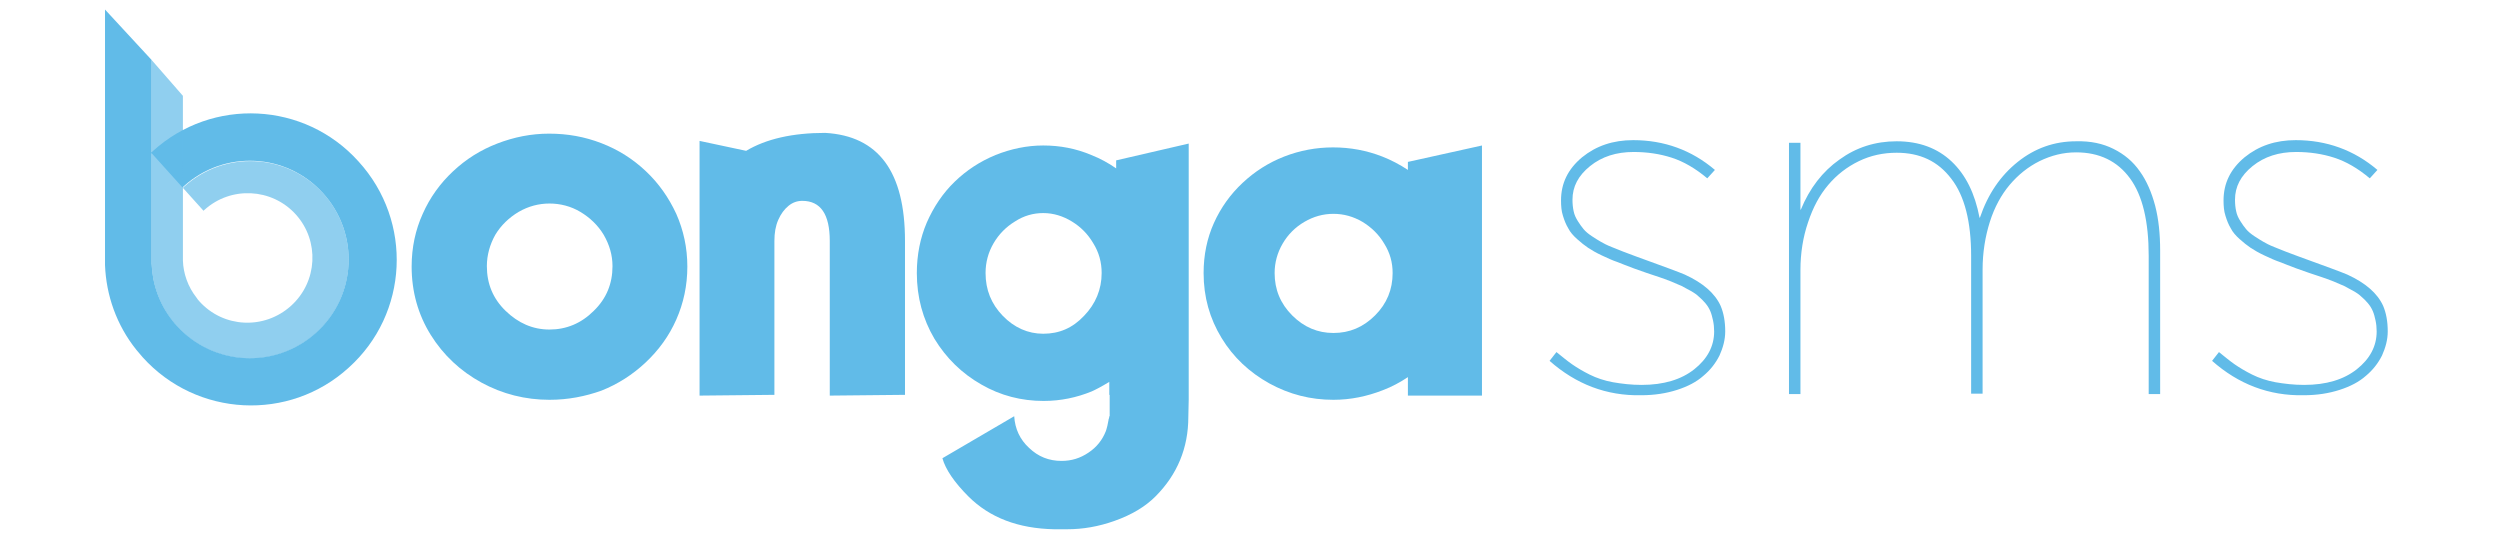 <?xml version="1.0" encoding="utf-8"?>
<!-- Generator: Adobe Illustrator 22.1.0, SVG Export Plug-In . SVG Version: 6.00 Build 0)  -->
<svg version="1.1" id="Layer_1" xmlns="http://www.w3.org/2000/svg" xmlns:xlink="http://www.w3.org/1999/xlink" x="0px" y="0px"
	 viewBox="0 0 654.7 142.9" style="enable-background:new 0 0 654.7 142.9;" xml:space="preserve">
<style type="text/css">
	.Arched_x0020_Green{fill:url(#SVGID_1_);stroke:#FFFFFF;stroke-width:0.25;stroke-miterlimit:1;}
	.st0{fill:#61BBE8;}
	.st1{opacity:0.7;fill:#61BBE8;}
</style>
<linearGradient id="SVGID_1_" gradientUnits="userSpaceOnUse" x1="228.146" y1="167.379" x2="228.853" y2="166.672">
	<stop  offset="0" style="stop-color:#20AC4B"/>
	<stop  offset="0.983" style="stop-color:#19361A"/>
</linearGradient>
<g>
	<g>
		<path class="st0" d="M91.3,96.3c-15.6,14.2-39.8,12.9-53.9-2.7c-0.6-0.7-1.1-1.3-1.7-2l0,0c-5.2-6.5-7.9-14.3-8.2-22.2l0,0l0-0.6
			l0-1.7v-1l0-39.5l0-24.1l12.2,13.2v24.3l0,0v0l0,13.7l0,13.7l0,1.2l0,0.4l0,0c0.2,5.3,2,10.6,5.5,15l0,0c0.4,0.5,0.7,0.9,1.1,1.3
			c9.6,10.6,25.9,11.4,36.5,1.8c10.6-9.6,11.4-25.9,1.8-36.5c-9.6-10.6-25.9-11.4-36.5-1.8c-0.1,0.1-0.2,0.2-0.3,0.3v0l-8.2-9.1
			c0.1-0.1,0.3-0.2,0.4-0.4c15.6-14.2,39.8-13,53.9,2.7C108.2,58,107,82.2,91.3,96.3z"/>
		<polygon class="st0" points="39.7,40.1 39.7,53.8 39.7,40.1 39.7,40 		"/>
		<path class="st1" d="M84.7,50.7c-9.6-10.6-25.9-11.4-36.5-1.8c-0.1,0.1-0.2,0.2-0.3,0.3V25.1l-8.2-9.4v24.4l0,26.9v0.5l0,1.2
			l0,0.4l0,0c0.2,5.3,2,10.6,5.5,15l0,0c0.4,0.5,0.7,0.9,1.1,1.3c9.6,10.6,25.9,11.4,36.5,1.8C93.4,77.6,94.2,61.3,84.7,50.7z
			 M76.2,80.1c-7,6.3-17.7,5.8-24-1.2c-0.3-0.3-0.5-0.6-0.7-0.9l0,0c-2.3-2.9-3.5-6.4-3.6-9.8l0,0v-1l0-18l5.4,6v0
			c0.1-0.1,0.1-0.1,0.2-0.2c6.9-6.3,17.7-5.8,24,1.2C83.7,63.1,83.2,73.8,76.2,80.1z"/>
		<polygon class="st1" points="39.7,66.9 39.7,66.9 39.7,40.1 		"/>
	</g>
	<g>
		<path class="st0" d="M143.9,104.7c-6.3,0-12.3-1.5-17.8-4.5c-5.5-3-10-7.2-13.3-12.5c-3.3-5.3-5-11.3-5-17.9c0-5,1-9.6,2.9-13.8
			c1.9-4.3,4.6-8,7.9-11.1c3.4-3.2,7.2-5.6,11.6-7.3c4.4-1.7,8.9-2.6,13.6-2.6c4.8,0,9.3,0.8,13.7,2.5c4.4,1.7,8.2,4.1,11.6,7.3
			c3.4,3.2,6,6.9,8,11.2c1.9,4.3,2.9,8.9,2.9,13.8c0,5-1,9.6-2.9,13.9c-1.9,4.3-4.6,8-8,11.2c-3.4,3.2-7.3,5.7-11.6,7.4
			C153.3,103.8,148.8,104.7,143.9,104.7z M127.5,69.7c0,4.6,1.6,8.5,4.9,11.7c3.3,3.2,7.1,4.9,11.5,4.9c4.4,0,8.3-1.6,11.6-4.9
			c3.3-3.2,4.9-7.1,4.9-11.7c0-2.9-0.8-5.6-2.3-8.2c-1.5-2.5-3.6-4.5-6.1-6c-2.5-1.5-5.3-2.2-8.1-2.2c-2.8,0-5.5,0.7-8.1,2.2
			c-2.5,1.5-4.6,3.5-6.1,6C128.3,64,127.5,66.8,127.5,69.7z"/>
		<path class="st0" d="M183.2,103.6V36.9l12.2,2.6c5.2-3.1,12.1-4.7,20.7-4.7c14,0.8,20.9,10.2,20.9,28.3v40.3l-19.7,0.2V63.1
			c0-7-2.4-10.5-7.2-10.5c-1.3,0-2.5,0.4-3.6,1.3c-1.1,0.9-2,2.1-2.7,3.7c-0.7,1.6-1,3.4-1,5.5v40.3L183.2,103.6z"/>
		<path class="st0" d="M311.3,104.6L311.3,104.6l-0.1,4.6c0,8.1-2.9,15.1-8.6,20.8c-2.7,2.7-6.2,4.8-10.7,6.4
			c-4.2,1.5-8.3,2.2-12.4,2.2H276c-9.3-0.2-16.8-3-22.4-8.6c-3.7-3.7-6-7.1-6.8-10l18.8-11c0.2,3.3,1.5,6.1,3.9,8.3
			c2.4,2.3,5.2,3.4,8.5,3.4c2.6,0,4.9-0.7,7.1-2.2c2.1-1.4,3.6-3.3,4.5-5.6c0.1-0.2,0.2-0.7,0.4-1.4c0.1-0.4,0.2-0.9,0.3-1.5
			c0-0.1,0-0.2,0.1-0.4c0-0.2,0.1-0.3,0.1-0.4v-0.2h0.1v-0.7v-0.1v-0.1v-0.1v-4.6h-0.2h0.1v-3.4c-2.1,1.3-3.7,2.1-4.6,2.5
			c-3.9,1.6-8.1,2.5-12.6,2.5c-5.8,0-11.3-1.4-16.3-4.3c-5.1-2.9-9.2-6.9-12.3-12c-3-5.1-4.6-10.8-4.6-17.2c0-4.8,0.9-9.2,2.6-13.2
			c1.8-4.1,4.2-7.7,7.3-10.7c3.1-3,6.6-5.3,10.7-7c4-1.6,8.2-2.5,12.5-2.5c4.4,0,8.6,0.8,12.6,2.5c2.3,0.9,4.5,2.1,6.5,3.5v-2.1
			l19-4.4V104.6z M283.9,82.7c3-3.1,4.6-6.9,4.6-11.2c0-2.8-0.7-5.4-2.2-7.8c-1.4-2.4-3.3-4.3-5.6-5.7c-2.3-1.4-4.8-2.2-7.5-2.2
			c-2.6,0-5.1,0.7-7.4,2.2c-2.3,1.4-4.2,3.3-5.6,5.7c-1.4,2.4-2.1,5-2.1,7.8c0,4.4,1.5,8.1,4.5,11.2c3,3.1,6.6,4.7,10.6,4.7
			C277.4,87.4,280.9,85.9,283.9,82.7z"/>
		<path class="st0" d="M368.8,98.7c-2.1,1.4-4.3,2.6-6.7,3.5c-4.1,1.6-8.4,2.5-12.9,2.5c-6,0-11.5-1.4-16.8-4.3
			c-5.2-2.9-9.4-6.8-12.5-11.9c-3.1-5.1-4.7-10.7-4.7-17c0-4.7,0.9-9.1,2.7-13.1c1.8-4,4.3-7.5,7.5-10.5c3.2-3,6.8-5.3,10.9-6.9
			c4.1-1.6,8.4-2.4,12.8-2.4c4.5,0,8.8,0.8,12.9,2.4c2.3,0.9,4.6,2.1,6.7,3.5v-2.1l19.4-4.3v65.5h-19.4V98.7z M333.8,71.5
			c0,4.3,1.5,8,4.6,11.1c3.1,3.1,6.7,4.6,10.8,4.6c4.2,0,7.8-1.5,10.9-4.6c3.1-3.1,4.6-6.8,4.6-11.1c0-2.8-0.7-5.3-2.2-7.7
			c-1.4-2.4-3.4-4.3-5.7-5.7c-2.4-1.4-4.9-2.1-7.6-2.1c-2.7,0-5.2,0.7-7.6,2.1c-2.4,1.4-4.3,3.3-5.7,5.7
			C334.5,66.2,333.8,68.8,333.8,71.5z"/>
	</g>
	<g>
		<path class="st0" d="M405.8,94.5l1.8-2.3c1.5,1.2,2.8,2.3,4.1,3.2s2.8,1.8,4.6,2.7c1.8,0.9,3.9,1.6,6.1,2c2.3,0.4,4.8,0.7,7.5,0.7
			c5.8,0,10.4-1.4,13.8-4.1c3.4-2.7,5.2-6,5.2-9.9c0-1-0.1-2-0.3-2.9c-0.2-0.9-0.4-1.7-0.7-2.4c-0.3-0.7-0.7-1.4-1.3-2.1
			s-1.1-1.2-1.7-1.7c-0.5-0.5-1.2-1-2.1-1.5c-0.9-0.5-1.7-0.9-2.4-1.3c-0.7-0.3-1.6-0.7-2.8-1.2c-1.2-0.5-2.2-0.8-3-1.1
			c-0.8-0.3-1.9-0.6-3.3-1.1c-1.4-0.5-2.5-0.9-3.4-1.2c-1.8-0.7-3.2-1.2-4.4-1.7c-1.2-0.4-2.5-1-4-1.7c-1.5-0.7-2.7-1.4-3.6-2
			c-0.9-0.6-1.9-1.4-2.9-2.3c-1-0.9-1.8-1.8-2.3-2.8c-0.6-1-1-2-1.4-3.3c-0.4-1.2-0.5-2.6-0.5-4c0-4.5,1.8-8.2,5.5-11.3
			c3.7-3,8.1-4.5,13.4-4.5c8.1,0,15.3,2.6,21.4,7.8l-2,2.2c-3.1-2.6-6.2-4.4-9.3-5.4c-3.1-1-6.4-1.5-10-1.5c-4.5,0-8.3,1.2-11.4,3.7
			c-3.1,2.5-4.6,5.4-4.6,8.8c0,1.1,0.1,2.1,0.3,3c0.2,1,0.6,1.8,1.1,2.6c0.5,0.8,1,1.5,1.5,2.1c0.5,0.6,1.2,1.2,2.1,1.8
			c0.9,0.6,1.7,1.1,2.4,1.5c0.7,0.4,1.6,0.9,2.9,1.4c1.2,0.5,2.2,0.9,3,1.2c0.8,0.3,1.8,0.7,3.2,1.2c7.2,2.6,11.5,4.2,12.9,4.8
			c4.8,2.2,7.9,4.9,9.4,8.2c0.8,1.9,1.2,4.1,1.2,6.7c0,2.2-0.6,4.3-1.5,6.3c-1,2-2.4,3.8-4.2,5.3c-1.8,1.6-4.1,2.8-6.9,3.7
			c-2.8,0.9-5.9,1.4-9.4,1.4C420.7,103.7,412.7,100.6,405.8,94.5z"/>
		<path class="st0" d="M553.5,39c2.8,1.4,5.1,3.3,6.9,5.9c1.8,2.5,3.1,5.6,4,9c0.9,3.5,1.3,7.4,1.3,11.7v37.6h-3V67
			c0-9-1.6-15.8-4.9-20.3c-3.3-4.5-8-6.8-14.1-6.8c-3.4,0-6.5,0.8-9.6,2.3c-3,1.5-5.6,3.6-7.8,6.2c-2.2,2.6-4,5.9-5.2,9.7
			s-1.9,8-1.9,12.5v32.5h-3V67c0-8.9-1.7-15.7-5.2-20.2c-3.5-4.6-8.2-6.8-14.3-6.8c-3.5,0-6.8,0.7-9.9,2.2c-3.1,1.5-5.8,3.6-8,6.2
			c-2.3,2.7-4,5.9-5.3,9.8c-1.3,3.8-2,8-2,12.5v32.5h-3V37.4h3v17.5h0.1c2.3-5.6,5.7-10,10.1-13.1c4.4-3.2,9.4-4.8,15-4.8
			c5.9,0,10.7,1.8,14.4,5.3c3.7,3.5,6.1,8.4,7.3,14.7h0.1c2.1-6.2,5.4-11,9.9-14.6s9.6-5.4,15.3-5.4C547.5,36.9,550.7,37.6,553.5,39
			z"/>
		<path class="st0" d="M579.3,94.5l1.8-2.3c1.5,1.2,2.8,2.3,4.1,3.2s2.8,1.8,4.6,2.7c1.8,0.9,3.9,1.6,6.1,2c2.3,0.4,4.8,0.7,7.5,0.7
			c5.8,0,10.4-1.4,13.8-4.1c3.4-2.7,5.2-6,5.2-9.9c0-1-0.1-2-0.3-2.9c-0.2-0.9-0.4-1.7-0.7-2.4c-0.3-0.7-0.7-1.4-1.3-2.1
			c-0.6-0.7-1.1-1.2-1.7-1.7c-0.5-0.5-1.2-1-2.1-1.5c-0.9-0.5-1.7-0.9-2.4-1.3c-0.7-0.3-1.6-0.7-2.8-1.2c-1.2-0.5-2.2-0.8-3-1.1
			c-0.8-0.3-1.9-0.6-3.3-1.1c-1.4-0.5-2.5-0.9-3.4-1.2c-1.8-0.7-3.2-1.2-4.4-1.7c-1.2-0.4-2.5-1-4-1.7c-1.5-0.7-2.7-1.4-3.6-2
			c-0.9-0.6-1.9-1.4-2.9-2.3c-1-0.9-1.8-1.8-2.3-2.8c-0.6-1-1-2-1.4-3.3c-0.4-1.2-0.5-2.6-0.5-4c0-4.5,1.8-8.2,5.5-11.3
			c3.7-3,8.1-4.5,13.4-4.5c8.1,0,15.3,2.6,21.4,7.8l-2,2.2c-3.1-2.6-6.2-4.4-9.3-5.4c-3.1-1-6.4-1.5-10-1.5c-4.5,0-8.3,1.2-11.4,3.7
			c-3.1,2.5-4.6,5.4-4.6,8.8c0,1.1,0.1,2.1,0.3,3c0.2,1,0.6,1.8,1.1,2.6c0.5,0.8,1,1.5,1.5,2.1c0.5,0.6,1.2,1.2,2.1,1.8
			c0.9,0.6,1.7,1.1,2.4,1.5s1.6,0.9,2.9,1.4c1.2,0.5,2.2,0.9,3,1.2c0.8,0.3,1.8,0.7,3.2,1.2c7.2,2.6,11.5,4.2,12.9,4.8
			c4.8,2.2,7.9,4.9,9.4,8.2c0.8,1.9,1.2,4.1,1.2,6.7c0,2.2-0.6,4.3-1.5,6.3c-1,2-2.4,3.8-4.2,5.3c-1.8,1.6-4.1,2.8-6.9,3.7
			c-2.8,0.9-5.9,1.4-9.4,1.4C594.2,103.7,586.2,100.6,579.3,94.5z"/>
	</g>
</g>
</svg>
